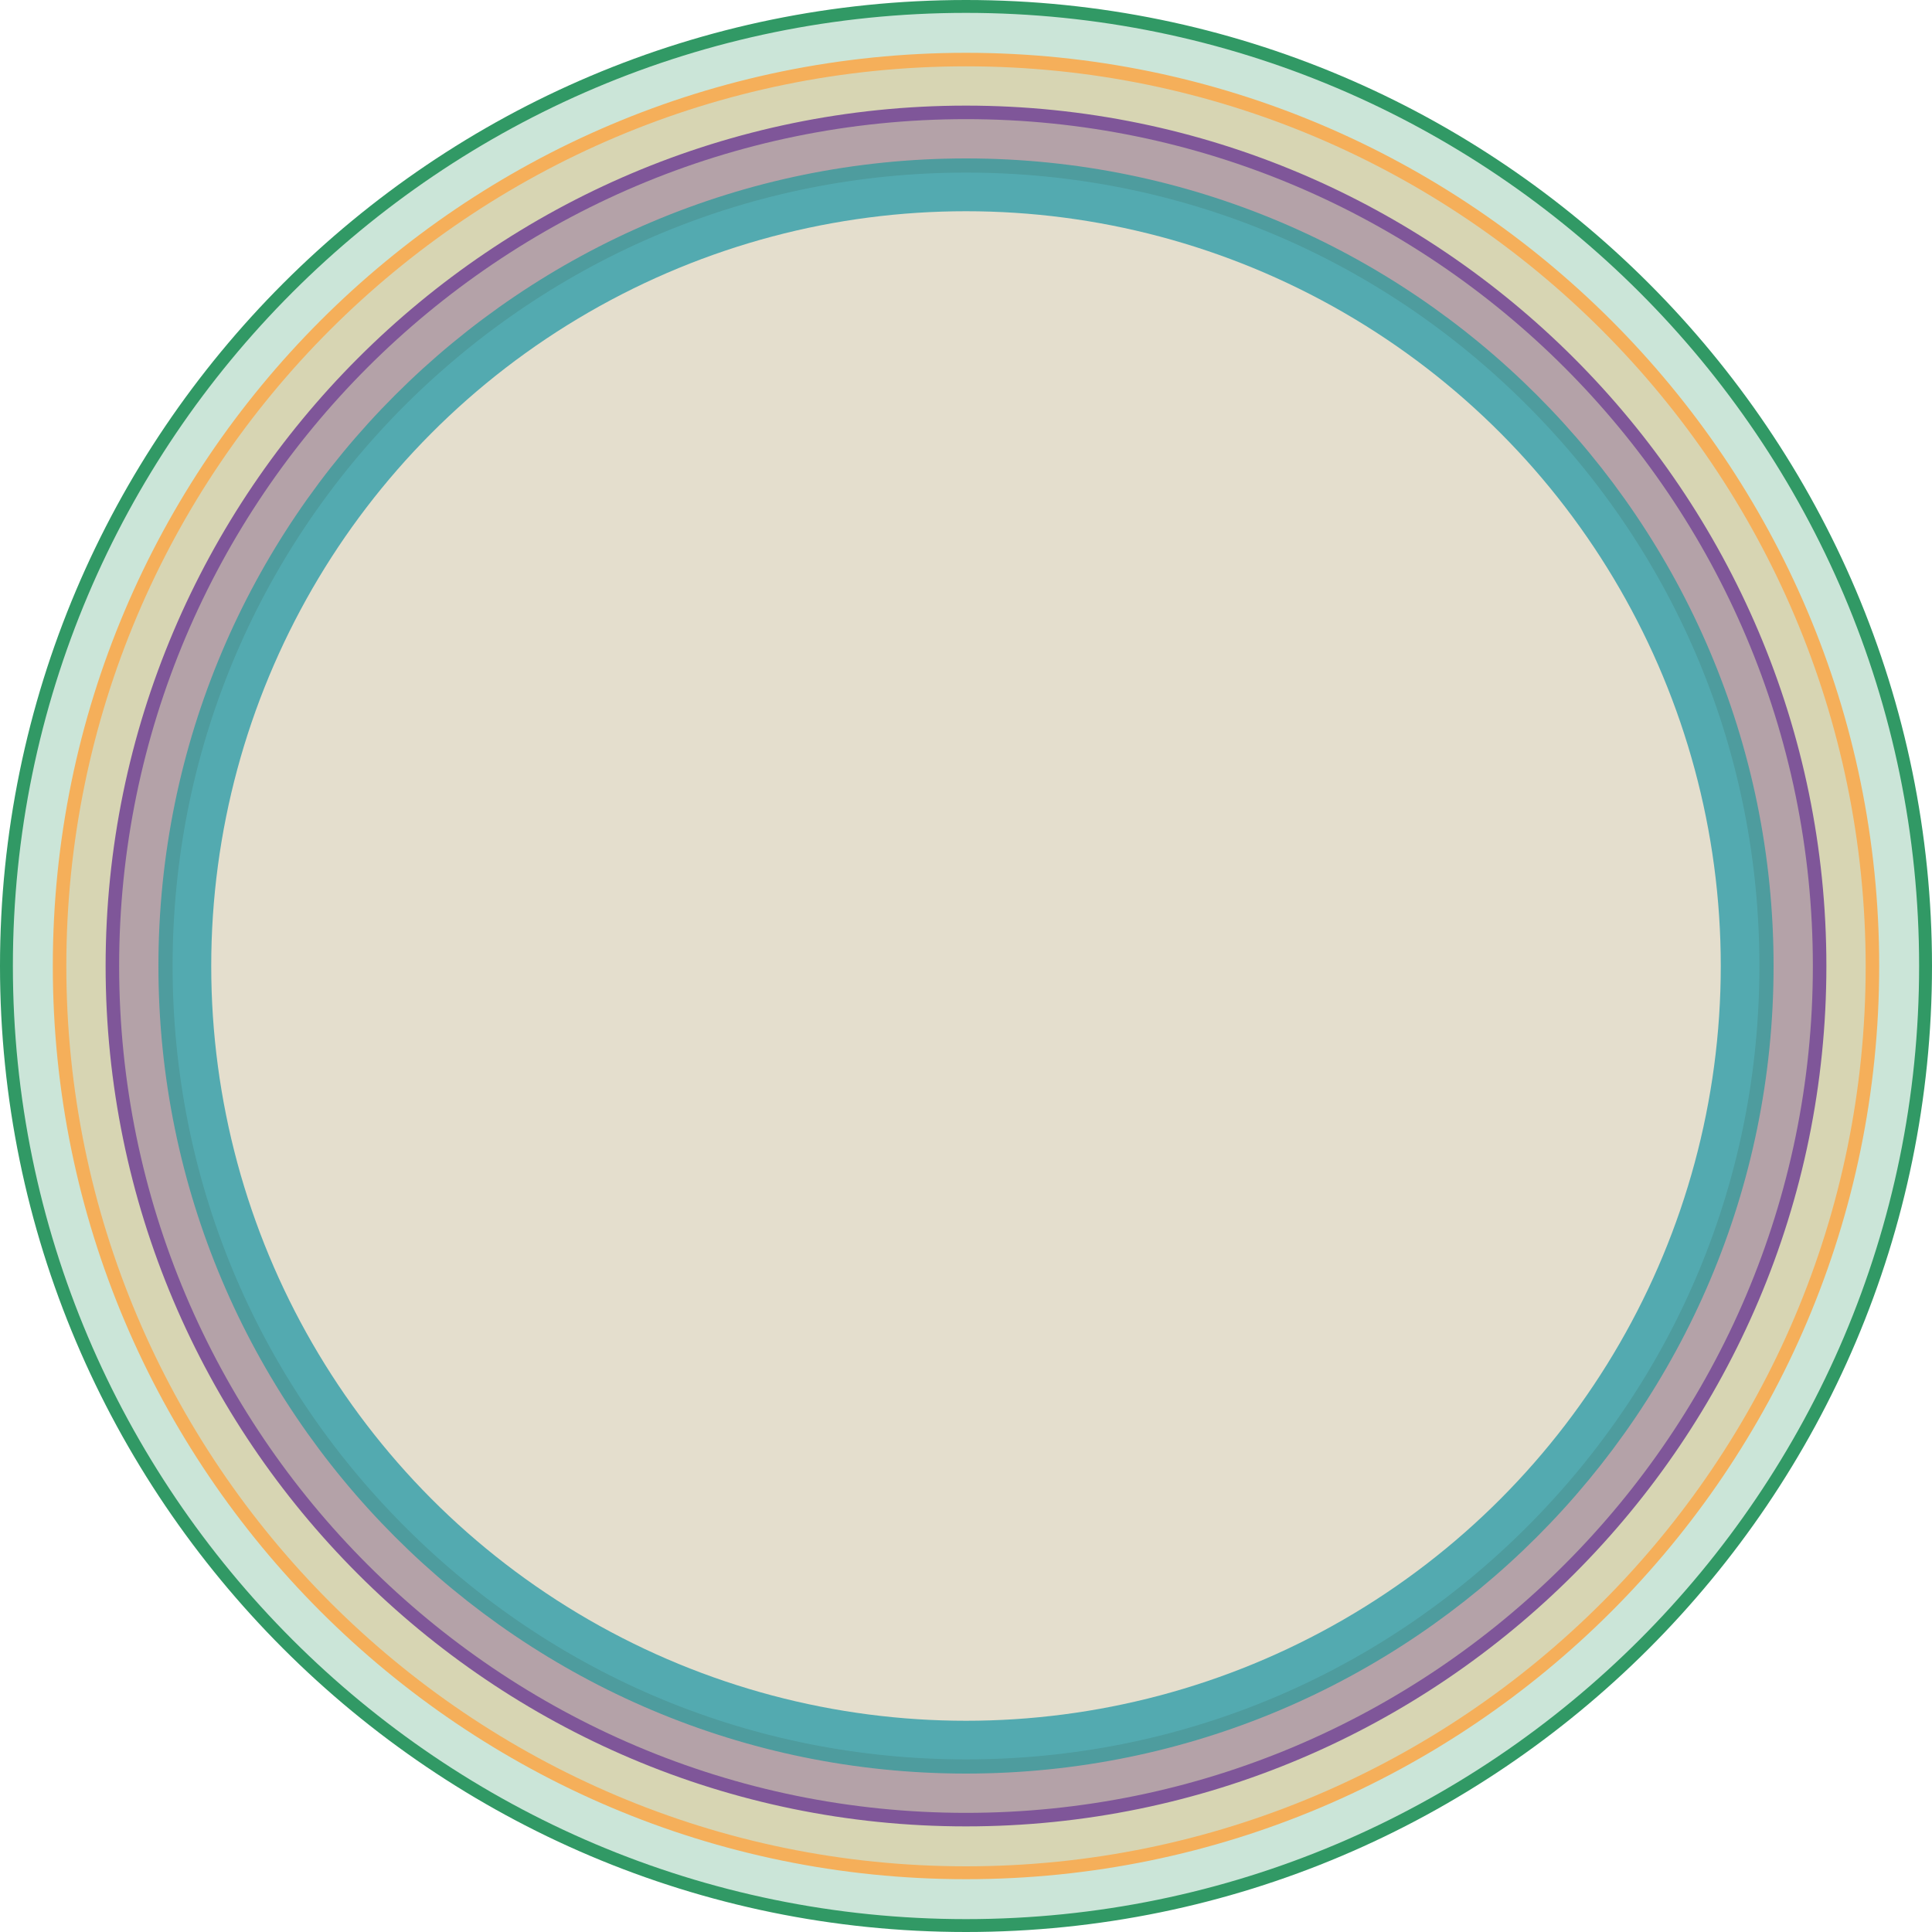 <?xml version="1.0" encoding="utf-8"?>
<!-- Generator: Adobe Illustrator 25.4.1, SVG Export Plug-In . SVG Version: 6.00 Build 0)  -->
<svg version="1.1" id="Capa_1" xmlns="http://www.w3.org/2000/svg" xmlns:xlink="http://www.w3.org/1999/xlink" x="0px" y="0px"
	 viewBox="0 0 300 300" style="enable-background:new 0 0 300 300;" xml:space="preserve">
<style type="text/css">
	.st0{opacity:0.25;fill:#319965;enable-background:new    ;}
	.st1{fill:#319965;}
	.st2{opacity:0.3;fill:#F5AF5A;enable-background:new    ;}
	.st3{fill:#F5AF5A;}
	.st4{opacity:0.4;fill:#7F5699;enable-background:new    ;}
	.st5{fill:#7F5699;}
	.st6{opacity:0.6;}
	.st7{fill:#13AFB6;}
	.st8{fill:#0A9797;}
	.st9{fill:#E4DECD;}
</style>
<g>
	<ellipse class="st0" cx="150" cy="150" rx="149" ry="149"/>
	<path class="st1" d="M150,2c81.6,0,148,66.4,148,148s-66.4,148-148,148S2,231.6,2,150S68.4,2,150,2 M150,0C67.3,0,0,67.3,0,150
		s67.3,150,150,150s150-67.3,150-150S232.7,0,150,0L150,0z"/>
</g>
<g>
	<ellipse class="st2" cx="150" cy="150" rx="140.8" ry="140.8"/>
	<path class="st3" d="M150,10.3c77.1,0,139.7,62.7,139.7,139.8S227,289.8,150,289.8S10.3,227.1,10.3,150S72.9,10.3,150,10.3
		 M150,8.2C71.8,8.2,8.2,71.8,8.2,150S71.8,291.8,150,291.8S291.8,228.2,291.8,150S228.2,8.2,150,8.2L150,8.2z"/>
</g>
<g>
	<circle class="st4" cx="150" cy="150" r="132.5"/>
	<path class="st5" d="M150,18.5c72.5,0,131.5,59,131.5,131.5s-59,131.5-131.5,131.5S18.5,222.5,18.5,150S77.5,18.5,150,18.5
		 M150,16.4c-73.6,0-133.6,60-133.6,133.6S76.3,283.6,150,283.6s133.6-60,133.6-133.6S223.6,16.4,150,16.4L150,16.4z"/>
</g>
<g class="st6">
	<circle class="st7" cx="150" cy="150" r="124.3"/>
	<path class="st8" d="M150,26.8c32.9,0,63.8,12.8,87.1,36.1s36.1,54.2,36.1,87.1s-12.8,63.8-36.1,87.1s-54.2,36.1-87.1,36.1
		s-63.8-12.8-87.1-36.1S26.8,182.9,26.8,150s12.8-63.8,36.1-87.1C86.2,39.7,117.1,26.8,150,26.8 M150,24.6
		C80.8,24.6,24.6,80.8,24.6,150S80.8,275.4,150,275.4S275.4,219.2,275.4,150S219.2,24.6,150,24.6L150,24.6z"/>
</g>
<circle class="st9" cx="150" cy="150" r="117.2"/>
</svg>

